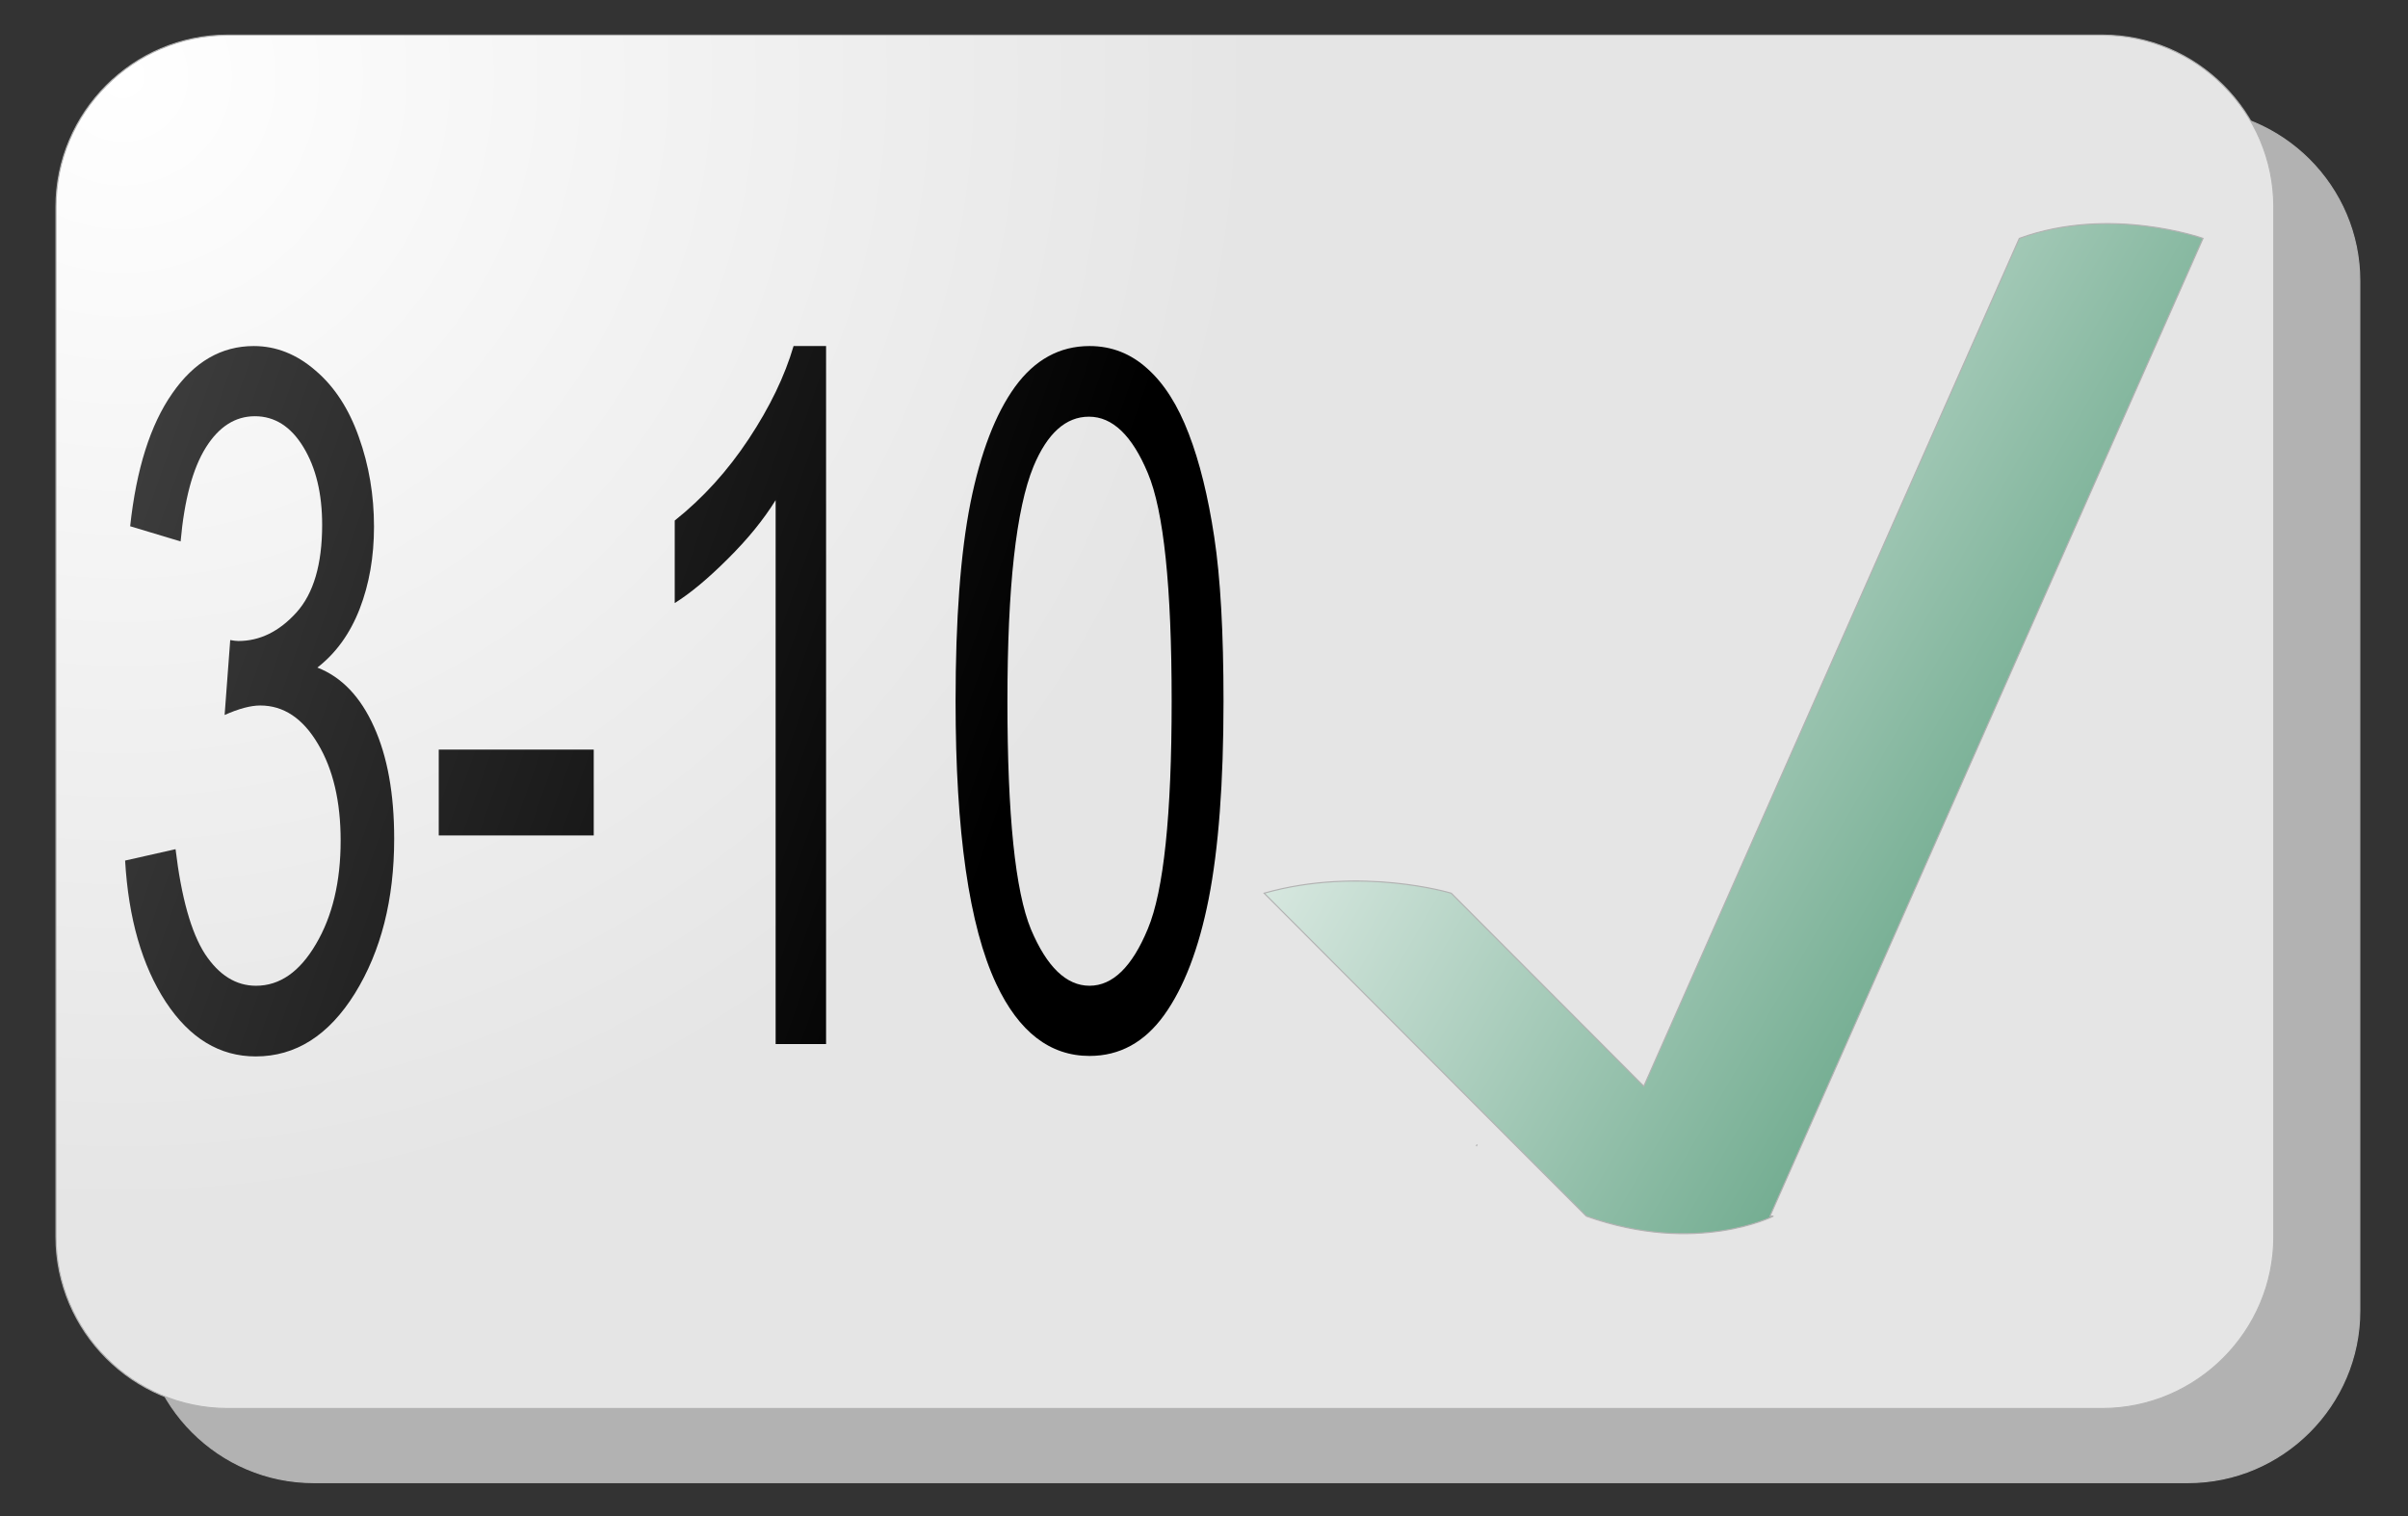 <?xml version="1.0" encoding="UTF-8" standalone="no"?>
<!-- Created with Inkscape (http://www.inkscape.org/) -->

<svg
   xmlns:svg="http://www.w3.org/2000/svg"
   xmlns="http://www.w3.org/2000/svg"
   xmlns:xlink="http://www.w3.org/1999/xlink"
   version="1.1"
   width="162mm"
   height="102mm"
   viewBox="0 0 162 102"
   id="svg2933"
   xml:space="preserve"
   style="fill-rule:evenodd">
 <rect x="0" y="0" width="162" height="102" fill="#333333" stroke="none"/>
 <defs
   id="defs2935"><style
     type="text/css"
     id="style2960" /><linearGradient
     x1="151.243"
     y1="90.476"
     x2="6.998"
     y2="5.007"
     id="id0"
     gradientUnits="userSpaceOnUse">
   <stop
   id="stop2963"
   style="stop-color:#000000;stop-opacity:1"
   offset="0" />
   <stop
   id="stop2965"
   style="stop-color:#666666;stop-opacity:1"
   offset="0.98" />
   <stop
   id="stop2967"
   style="stop-color:#cccccc;stop-opacity:1"
   offset="1" />
  </linearGradient><linearGradient
     x1="150.138"
     y1="68.583"
     x2="83.117"
     y2="29.694"
     id="id1"
     gradientUnits="userSpaceOnUse">
   <stop
   id="stop2970"
   style="stop-color:#44916c;stop-opacity:1"
   offset="0" />
   <stop
   id="stop2972"
   style="stop-color:#ffffff;stop-opacity:1"
   offset="1" />
  </linearGradient><radialGradient
     cx="14.025"
     cy="10.118"
     r="76.395"
     fx="14.025"
     fy="10.118"
     id="id2"
     gradientUnits="userSpaceOnUse">
   <stop
   id="stop2975"
   style="stop-color:#ffffff;stop-opacity:1"
   offset="0" />
   <stop
   id="stop2977"
   style="stop-color:#b2b2b2;stop-opacity:1"
   offset="1" />
   <stop
   id="stop2979"
   style="stop-color:#b2b2b2;stop-opacity:1"
   offset="1" />
  </radialGradient><radialGradient
     cx="8.243"
     cy="5.134"
     r="76.395"
     fx="8.243"
     fy="5.134"
     id="id3"
     gradientUnits="userSpaceOnUse">
   <stop
   id="stop2982"
   style="stop-color:#ffffff;stop-opacity:1"
   offset="0" />
   <stop
   id="stop2984"
   style="stop-color:#e5e5e5;stop-opacity:1"
   offset="1" />
   <stop
   id="stop2986"
   style="stop-color:#e5e5e5;stop-opacity:1"
   offset="1" />
  </radialGradient><linearGradient
     x1="150.138"
     y1="68.583"
     x2="83.117"
     y2="29.694"
     id="linearGradient3011"
     xlink:href="#id1"
     gradientUnits="userSpaceOnUse" /><radialGradient
     cx="8.243"
     cy="5.134"
     r="76.395"
     fx="8.243"
     fy="5.134"
     id="radialGradient3015"
     xlink:href="#id3"
     gradientUnits="userSpaceOnUse" /><radialGradient
     cx="14.025"
     cy="10.118"
     r="76.395"
     fx="14.025"
     fy="10.118"
     id="radialGradient3018"
     xlink:href="#id2"
     gradientUnits="userSpaceOnUse" /></defs>
 <g
   id="g3041"><path
     d="m 147.205,7.346 -126.106,0 c -6.353,0 -11.55,5.197 -11.55,11.55 l 0,69.302 c 0,6.353 5.197,11.55 11.55,11.55 l 126.106,0 c 6.353,0 11.55,-5.197 11.55,-11.55 l 0,-69.302 c 0,-6.353 -5.197,-11.55 -11.55,-11.55 z"
     id="path2990"
     style="fill:url(#radialGradient3018);stroke:#b2b2b2;stroke-width:0.076" /><path
     d="m 141.423,2.362 -126.106,0 c -6.353,0 -11.55,5.197 -11.55,11.55 l 0,69.302 c 0,6.353 5.197,11.55 11.55,11.55 l 126.106,0 c 6.353,0 11.55,-5.197 11.55,-11.55 l 0,-69.302 c 0,-6.353 -5.197,-11.55 -11.55,-11.55 z"
     id="path2992"
     style="fill:url(#radialGradient3015);stroke:#b2b2b2;stroke-width:0.076" /><path
     d="m 99.374,76.999 -0.052,0.118 m 12.359,0 0.07,-0.158 -1e-4,-1e-4 m -8.463,-8.484 -0.096,-0.097 -0.029,0.065"
     id="path2994"
     style="fill:none;stroke:#b2b2b2;stroke-width:0.076" /><path
     d="m 106.718,81.822 c 7.417,2.65 12.587,0 12.587,0 l -0.228,0 0.07,-0.158 29.063,-65.626 c 0,0 -6.257,-2.232 -12.359,0 L 110.588,73.082 97.632,60.093 c 0,0 -6.085,-1.841 -12.587,0 l 21.674,21.729 z"
     id="path2996"
     style="fill:url(#linearGradient3011);stroke:#b2b2b2;stroke-width:0.076" /><g
     transform="matrix(0.591,0,0,1,-41.076,19.245)"
     id="g2998">
   <g
   id="text3000"
   style="font-size:65.342px;font-weight:normal;fill:url(#id0);font-family:Arial"><path
     d="m 83.744,38.653 5.743,-0.766 c 0.659,3.254 1.776,5.605 3.35,7.051 1.595,1.425 3.531,2.138 5.807,2.138 2.701,3e-6 4.977,-0.936 6.828,-2.808 1.872,-1.872 2.808,-4.19 2.808,-6.955 -2e-5,-2.637 -0.861,-4.807 -2.584,-6.509 -1.723,-1.723 -3.914,-2.584 -6.572,-2.584 -1.085,2.3e-5 -2.435,0.213 -4.052,0.638 l 0.638,-5.041 c 0.383,0.043 0.691,0.064 0.925,0.064 2.446,2.7e-5 4.647,-0.638 6.604,-1.914 1.957,-1.276 2.935,-3.244 2.935,-5.902 -2e-5,-2.106 -0.713,-3.85 -2.138,-5.232 -1.425,-1.383 -3.265,-2.074 -5.52,-2.074 -2.233,4.22e-5 -4.095,0.702 -5.583,2.106 -1.489,1.404 -2.446,3.51 -2.871,6.317 l -5.743,-1.021 c 0.702,-3.85 2.297,-6.828 4.786,-8.933 2.489,-2.127 5.583,-3.19 9.284,-3.191 2.552,4.69e-5 4.903,0.553 7.051,1.659 2.148,1.085 3.786,2.574 4.913,4.467 1.149,1.893 1.723,3.903 1.723,6.03 -3e-5,2.021 -0.542,3.861 -1.627,5.52 -1.085,1.659 -2.691,2.978 -4.818,3.956 2.765,0.638 4.913,1.968 6.445,3.988 1.531,1.999 2.297,4.509 2.297,7.53 -3e-5,4.084 -1.489,7.551 -4.467,10.401 -2.978,2.829 -6.743,4.243 -11.294,4.243 -4.105,-10e-7 -7.519,-1.223 -10.242,-3.669 -2.701,-2.446 -4.243,-5.615 -4.626,-9.508"
     id="path3021"
     style="font-size:65.342px;font-weight:normal;fill:url(#id0);font-family:Arial" /><path
     d="m 119.446,36.962 0,-5.775 17.644,0 0,5.775 -17.644,0"
     id="path3023"
     style="font-size:65.342px;font-weight:normal;fill:url(#id0);font-family:Arial" /><path
     d="m 163.539,51 -5.743,0 0,-36.595 c -1.383,1.319 -3.201,2.638 -5.456,3.956 -2.233,1.319 -4.243,2.308 -6.03,2.967 l 0,-5.551 c 3.212,-1.51 6.019,-3.339 8.423,-5.488 2.404,-2.148 4.105,-4.233 5.105,-6.253 l 3.701,0 0,46.964"
     id="path3025"
     style="font-size:65.342px;font-weight:normal;fill:url(#id0);font-family:Arial" /><path
     d="m 178.279,27.933 c 0,-5.53 0.564,-9.976 1.691,-13.336 1.149,-3.382 2.84,-5.987 5.073,-7.817 2.255,-1.829 5.084,-2.744 8.487,-2.744 2.51,4.69e-5 4.711,0.511 6.604,1.531 1.893,1 3.456,2.457 4.69,4.371 1.234,1.893 2.201,4.212 2.903,6.955 0.702,2.723 1.053,6.402 1.053,11.039 -3e-5,5.488 -0.564,9.923 -1.691,13.304 -1.127,3.361 -2.818,5.966 -5.073,7.817 -2.233,1.829 -5.062,2.744 -8.487,2.744 -4.509,-1e-6 -8.051,-1.617 -10.624,-4.85 -3.084,-3.892 -4.626,-10.231 -4.626,-19.015 m 5.902,0 c -1e-5,7.679 0.893,12.794 2.68,15.346 1.808,2.531 4.031,3.797 6.668,3.797 2.637,3e-6 4.85,-1.276 6.636,-3.829 1.808,-2.552 2.712,-7.657 2.712,-15.314 -2e-5,-7.7 -0.904,-12.815 -2.712,-15.346 -1.787,-2.531 -4.02,-3.797 -6.7,-3.797 -2.638,4.22e-5 -4.743,1.117 -6.317,3.35 -1.978,2.85 -2.967,8.115 -2.967,15.793"
     id="path3027"
     style="font-size:65.342px;font-weight:normal;fill:url(#id0);font-family:Arial" /></g>
  </g></g>
</svg>